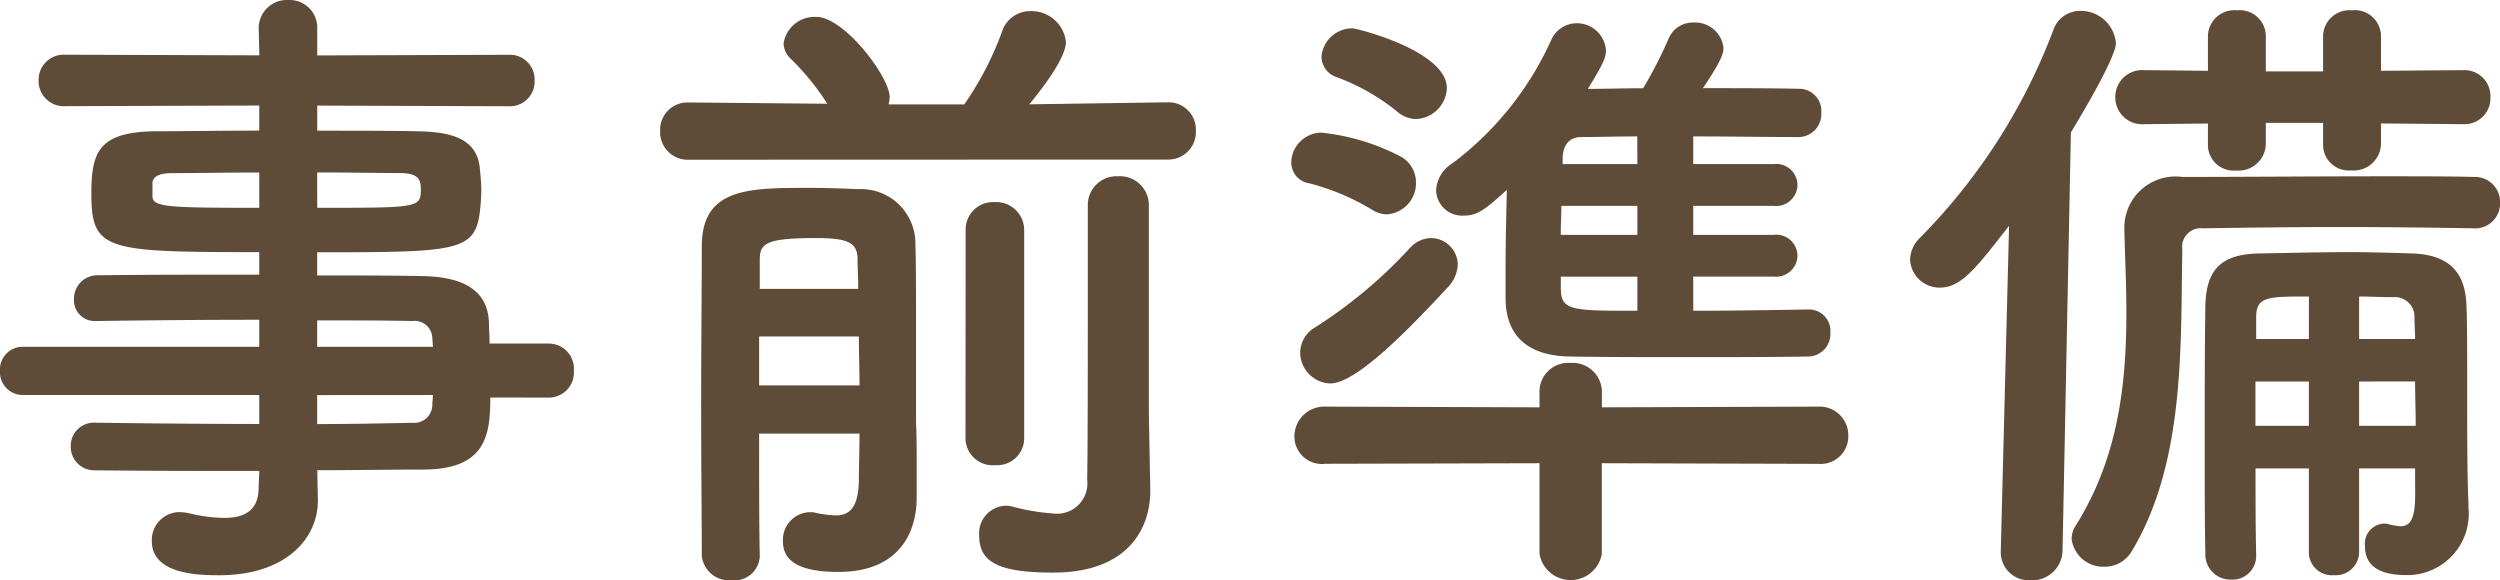 <svg xmlns="http://www.w3.org/2000/svg" width="124.352" height="28.865" viewBox="0 0 124.352 28.865"><defs><style>.a{fill:#5e4c38;}</style></defs><path class="a" d="M29.152-6.784A1.25,1.25,0,0,0,30.4-8.128a1.25,1.25,0,0,0-1.248-1.344H26.208c0-.416-.032-.768-.032-1.056-.064-1.6-1.28-2.272-3.328-2.3-1.536-.032-3.328-.032-5.216-.032v-1.152c6.976,0,7.872-.032,8.1-2.08a9.691,9.691,0,0,0,.064-.992c0-.32-.032-.672-.064-1.024-.1-1.312-.992-1.888-3.04-1.92-1.248-.032-3.1-.032-5.056-.032v-1.248l9.5.032a1.232,1.232,0,0,0,1.312-1.28,1.232,1.232,0,0,0-1.312-1.28l-9.5.032V-25.12a1.375,1.375,0,0,0-1.44-1.44,1.4,1.4,0,0,0-1.472,1.44l.032,1.312L5.088-23.84a1.251,1.251,0,0,0-1.312,1.28,1.251,1.251,0,0,0,1.312,1.28l9.664-.032v1.248c-1.952,0-3.808.032-5.024.032-2.944,0-3.328.992-3.328,3.1,0,2.848.7,2.912,8.352,2.912v1.12c-2.848,0-5.728,0-8,.032A1.165,1.165,0,0,0,5.536-11.68a1.031,1.031,0,0,0,1.056,1.088h.032c2.08-.032,5.12-.064,8.128-.064v1.344H2.976a1.125,1.125,0,0,0-1.12,1.184,1.134,1.134,0,0,0,1.12,1.216H14.752v1.44c-2.88,0-5.76-.032-8.128-.064H6.592A1.15,1.15,0,0,0,5.376-4.352,1.167,1.167,0,0,0,6.592-3.168c2.56.032,5.376.032,8.16.032L14.72-2.3c0,1.184-.768,1.5-1.728,1.5a7.711,7.711,0,0,1-1.7-.224,2.47,2.47,0,0,0-.48-.064A1.386,1.386,0,0,0,9.408.352c0,1.664,2.336,1.7,3.36,1.7,3.264,0,4.9-1.792,4.9-3.712V-1.7l-.032-1.472c1.824,0,3.584-.032,5.248-.032,3.136,0,3.36-1.7,3.36-3.584Zm-11.52-11.2c1.664,0,3.168.032,4.1.032.9,0,1.056.288,1.056.8,0,.928-.1.928-5.152.928Zm5.76,8.672h-5.76v-1.312c1.792,0,3.424,0,4.736.032a.877.877,0,0,1,.992.864Zm-8.64-6.912c-4.544,0-5.312-.032-5.312-.576v-.7c.064-.288.32-.448.992-.448.992,0,2.592-.032,4.32-.032Zm8.64,9.312c0,.16-.032.32-.032.48a.9.9,0,0,1-.992.9c-1.472.032-3.072.064-4.736.064v-1.44ZM59.9-18.624a1.375,1.375,0,0,0,1.44-1.44,1.359,1.359,0,0,0-1.408-1.408H59.9l-6.848.1c1.824-2.208,1.824-2.944,1.824-3.1a1.72,1.72,0,0,0-1.76-1.536,1.467,1.467,0,0,0-1.408.992,15.829,15.829,0,0,1-1.888,3.648H46.048a1.361,1.361,0,0,0,.064-.352c0-1.024-2.272-4-3.648-4a1.561,1.561,0,0,0-1.632,1.312,1.077,1.077,0,0,0,.32.736,12.534,12.534,0,0,1,1.856,2.272l-6.88-.064H36.1a1.359,1.359,0,0,0-1.408,1.408,1.375,1.375,0,0,0,1.44,1.44Zm-.9,12.608V-16.352a1.434,1.434,0,0,0-1.536-1.44,1.426,1.426,0,0,0-1.5,1.44v3.52c0,3.744,0,8.928-.032,10.112a1.512,1.512,0,0,1-1.7,1.7,10.531,10.531,0,0,1-2.048-.352,1.313,1.313,0,0,0-.352-.032A1.371,1.371,0,0,0,50.56.064c0,1.312.9,1.856,3.68,1.856,3.744,0,4.832-2.208,4.832-4.064v-.064Zm-9.12,1.28A1.355,1.355,0,0,0,51.36-3.424,1.345,1.345,0,0,0,52.8-4.736V-15.1a1.393,1.393,0,0,0-1.472-1.408,1.367,1.367,0,0,0-1.44,1.408ZM39.648,1.088c-.032-1.28-.032-3.584-.032-6.08h4.992c0,.9-.032,1.7-.032,2.368-.032,1.376-.512,1.7-1.152,1.7a5.622,5.622,0,0,1-.992-.128.886.886,0,0,0-.288-.032A1.373,1.373,0,0,0,40.8.352c0,.64.288,1.536,2.752,1.536,3.1,0,3.9-2.048,3.9-3.68V-3.648c0-.64,0-1.312-.032-1.888V-9.888c0-1.92,0-3.872-.032-4.48a2.706,2.706,0,0,0-2.848-2.784c-.7-.032-1.536-.064-2.4-.064-3.072,0-5.376,0-5.376,2.912,0,1.92-.032,4.96-.032,7.9,0,2.976.032,5.856.032,7.488A1.359,1.359,0,0,0,38.24,2.3,1.259,1.259,0,0,0,39.648,1.12Zm0-13.28v-1.472c0-.8.352-1.056,2.784-1.056,1.6,0,2.08.224,2.08,1.056,0,.416.032.928.032,1.472Zm4.928,2.368c0,.8.032,1.6.032,2.432H39.616V-9.824Zm47.232-1.344c-1.824.032-3.808.064-5.728.064v-1.7h4a1.063,1.063,0,0,0,1.184-1.056A1.058,1.058,0,0,0,90.08-14.88h-4v-1.44h4a1.063,1.063,0,0,0,1.184-1.056A1.058,1.058,0,0,0,90.08-18.4h-4v-1.376c1.728,0,3.52.032,5.216.032a1.141,1.141,0,0,0,1.152-1.216,1.1,1.1,0,0,0-1.088-1.184c-1.536-.032-3.168-.032-4.8-.032.928-1.376,1.024-1.728,1.024-2.016a1.422,1.422,0,0,0-1.5-1.248,1.3,1.3,0,0,0-1.216.768,21.514,21.514,0,0,1-1.28,2.5c-.96,0-1.856.032-2.752.032.832-1.344.9-1.6.9-1.92a1.445,1.445,0,0,0-1.472-1.344,1.383,1.383,0,0,0-1.248.832,15.8,15.8,0,0,1-4.928,6.144,1.667,1.667,0,0,0-.8,1.344,1.3,1.3,0,0,0,1.376,1.248c.672,0,1.056-.288,2.144-1.28-.032,1.28-.064,2.688-.064,4v1.44c.032,2.048,1.376,2.816,3.168,2.848s3.84.032,5.92.032c2.048,0,4.16,0,5.984-.032A1.116,1.116,0,0,0,92.9-10.016a1.066,1.066,0,0,0-1.056-1.152ZM72.288-20.64a1.6,1.6,0,0,0,1.536-1.536c0-1.856-4.48-2.976-4.7-2.976a1.539,1.539,0,0,0-1.536,1.408,1.087,1.087,0,0,0,.768,1.024A10.745,10.745,0,0,1,71.3-21.056,1.494,1.494,0,0,0,72.288-20.64ZM70.848-15.9a1.555,1.555,0,0,0,1.44-1.6,1.47,1.47,0,0,0-.832-1.312,11.026,11.026,0,0,0-3.872-1.152,1.516,1.516,0,0,0-1.5,1.472,1.053,1.053,0,0,0,.928,1.056,11.725,11.725,0,0,1,3.1,1.312A1.392,1.392,0,0,0,70.848-15.9ZM92.32-3.488a1.37,1.37,0,0,0,1.472-1.376A1.427,1.427,0,0,0,92.32-6.336L81.536-6.3v-.8a1.455,1.455,0,0,0-1.568-1.408A1.428,1.428,0,0,0,78.432-7.1v.8L67.776-6.336a1.487,1.487,0,0,0-1.536,1.5,1.368,1.368,0,0,0,1.536,1.344L78.432-3.52V.992a1.574,1.574,0,0,0,3.1,0V-3.52ZM73.856-12.256a1.757,1.757,0,0,0,.512-1.152,1.346,1.346,0,0,0-1.344-1.312A1.456,1.456,0,0,0,72-14.24a23.639,23.639,0,0,1-4.736,3.968,1.47,1.47,0,0,0-.736,1.248,1.55,1.55,0,0,0,1.5,1.536C69.376-7.488,72.192-10.464,73.856-12.256ZM83.3-18.4H79.584v-.32c.032-.768.448-1.024.928-1.024.832,0,1.792-.032,2.784-.032Zm0,3.52H79.488c0-.48.032-.96.032-1.44H83.3Zm0,3.776c-3.328,0-3.808,0-3.808-1.152V-12.8H83.3Zm41.088-9.28a1.291,1.291,0,0,0,1.344-1.344,1.291,1.291,0,0,0-1.344-1.344l-4.1.032V-24.8a1.3,1.3,0,0,0-1.44-1.248,1.315,1.315,0,0,0-1.44,1.248v1.792H114.56V-24.8a1.3,1.3,0,0,0-1.44-1.248,1.315,1.315,0,0,0-1.44,1.248v1.76l-3.168-.032a1.337,1.337,0,0,0-1.44,1.344,1.337,1.337,0,0,0,1.44,1.344l3.168-.032v1.12a1.282,1.282,0,0,0,1.408,1.216,1.355,1.355,0,0,0,1.472-1.312v-1.056h2.848V-19.3a1.282,1.282,0,0,0,1.408,1.216,1.355,1.355,0,0,0,1.472-1.312v-1.024Zm-2.4,18.464c0,1.248-.288,1.536-.736,1.536a3.607,3.607,0,0,1-.576-.1.7.7,0,0,0-.256-.032,1,1,0,0,0-.928,1.12c0,.608.256,1.44,2.048,1.44a3.054,3.054,0,0,0,3.1-3.36v-.224c-.064-1.248-.064-3.36-.064-5.888,0-1.472,0-3.008-.032-3.84-.032-1.76-.864-2.624-2.72-2.688-1.152-.032-2.112-.064-3.04-.064-1.408,0-2.72.032-4.416.064-2.048,0-2.784.8-2.816,2.656-.032,2.08-.032,4.544-.032,7.04,0,1.792,0,3.616.032,5.312a1.245,1.245,0,0,0,1.28,1.216,1.175,1.175,0,0,0,1.248-1.184V1.056c-.032-1.408-.032-2.88-.032-4.32H116.7V.928a1.144,1.144,0,0,0,1.248,1.12A1.161,1.161,0,0,0,119.2.928V-3.264h2.784Zm2.944-13.28a1.242,1.242,0,0,0,1.28-1.28,1.251,1.251,0,0,0-1.312-1.28c-1.248-.032-2.752-.032-4.416-.032-3.3,0-7.1.032-10.08.032a2.546,2.546,0,0,0-2.88,2.624v.064c.032,1.312.1,2.688.1,4.064,0,3.488-.384,7.168-2.5,10.56a1.219,1.219,0,0,0-.224.7,1.582,1.582,0,0,0,1.632,1.376,1.562,1.562,0,0,0,1.376-.8c2.688-4.48,2.4-10.464,2.5-14.976a.924.924,0,0,1,1.024-1.056c1.984-.032,4.416-.064,6.816-.064,2.432,0,4.8.032,6.656.064ZM101.376.9A1.393,1.393,0,0,0,102.848,2.3a1.509,1.509,0,0,0,1.6-1.44l.416-20.832c2.24-3.712,2.24-4.32,2.24-4.448a1.757,1.757,0,0,0-1.792-1.6,1.4,1.4,0,0,0-1.312.928A29.467,29.467,0,0,1,97.344-14.72a1.584,1.584,0,0,0-.48,1.056,1.464,1.464,0,0,0,1.5,1.408c1.056,0,1.824-1.024,3.424-3.072L101.376.864ZM119.2-9.7v-2.112c.512,0,1.088.032,1.728.032a.965.965,0,0,1,1.024.992c0,.32.032.672.032,1.088Zm2.784,2.112c0,.736.032,1.5.032,2.208H119.2V-7.584ZM116.7-9.7H114.08v-1.088c0-1.024.576-1.024,2.624-1.024Zm0,4.32h-2.656V-7.584H116.7Z" transform="translate(-1.856 26.561)"/></svg>